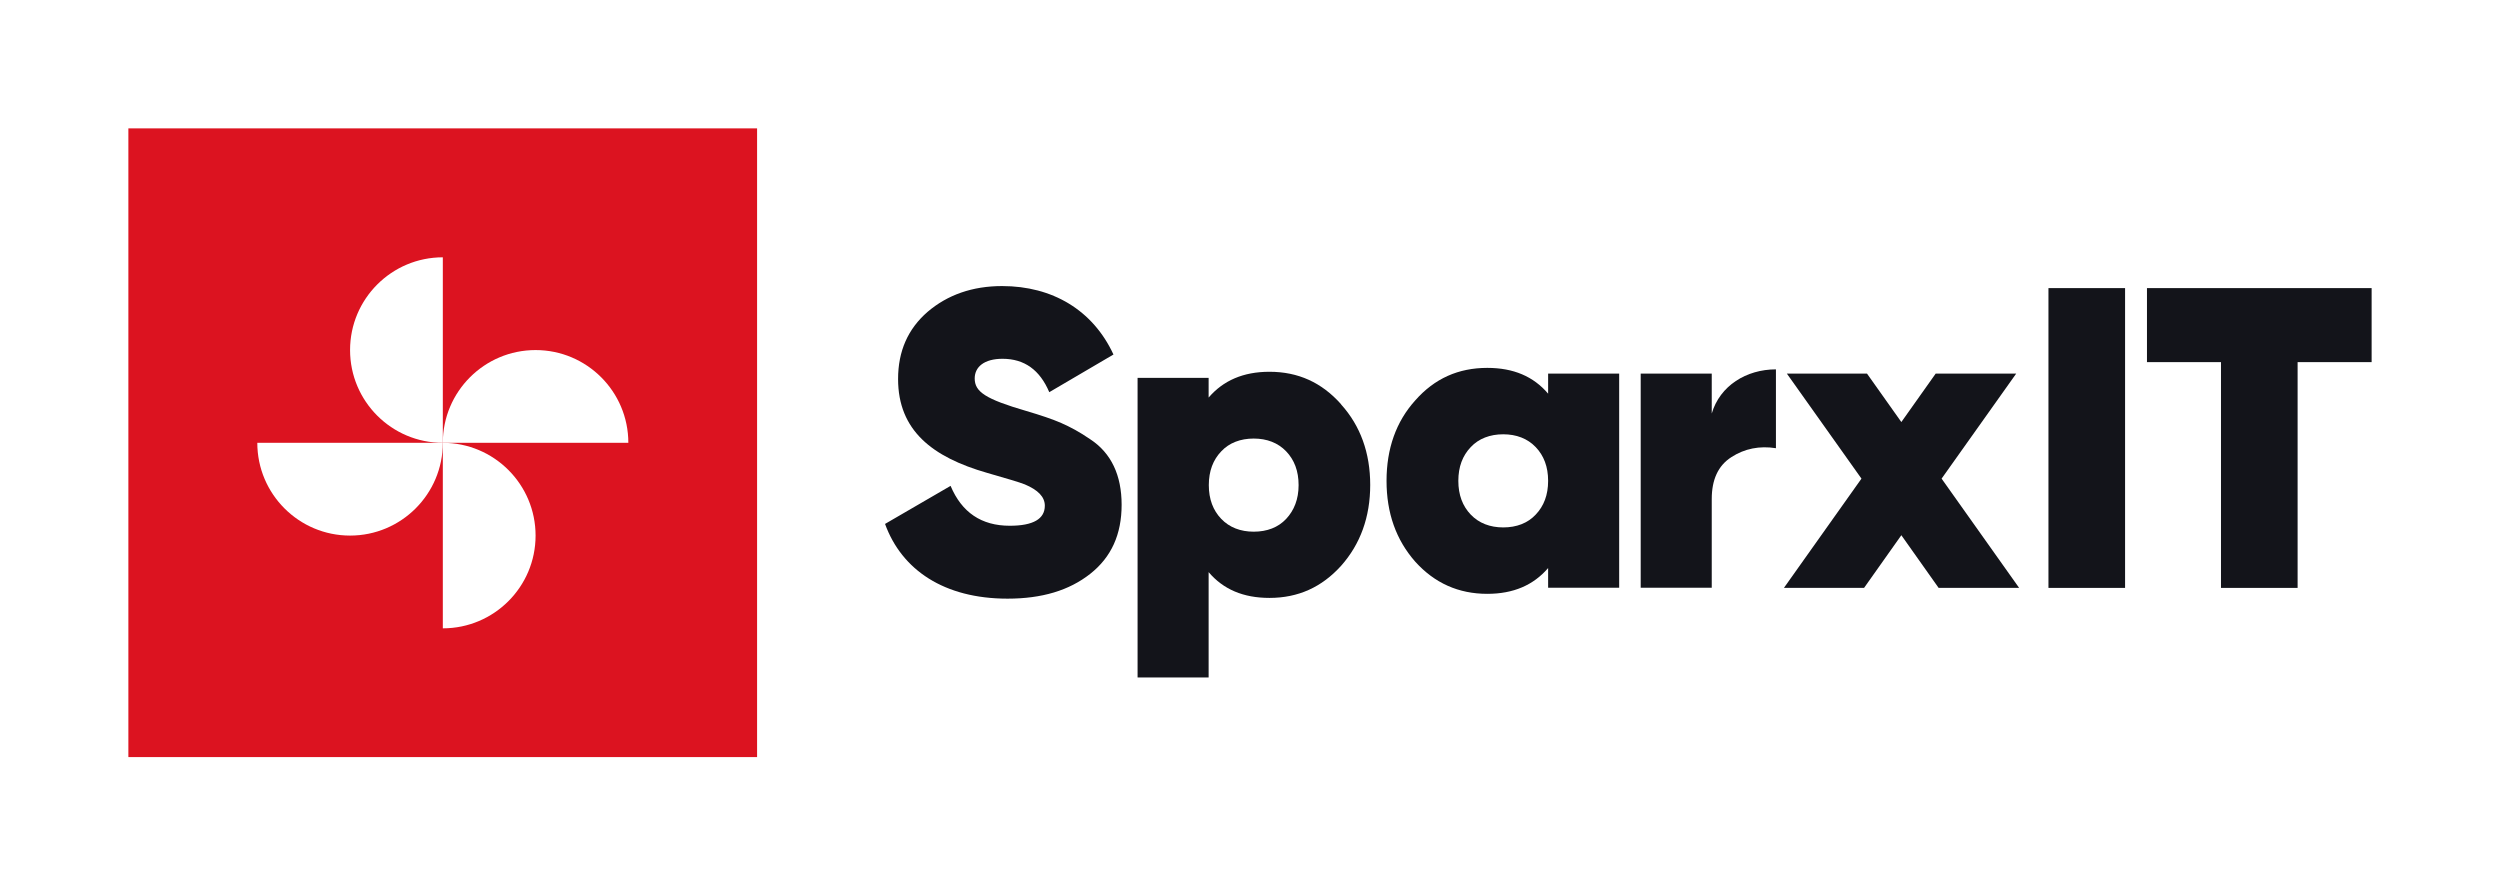 <?xml version="1.0" encoding="UTF-8"?> <svg xmlns="http://www.w3.org/2000/svg" id="a" viewBox="0 0 134.76 47.73"><defs><style>.b{fill:#fff;}.c{fill:#13141a;}.d{fill:#dc1320;}</style></defs><rect class="b" x="0" y="0" width="134.76" height="47.73"></rect><g><rect class="d" x="6.92" y="6.92" width="33.89" height="33.89"></rect><g><path class="b" d="M23.87,13.87c-2.76,0-5,2.24-5,5s2.24,5,5,5V13.87Z"></path><path class="b" d="M13.87,23.87c0,2.76,2.24,5,5,5,2.76,0,5-2.24,5-5H13.87Z"></path><path class="b" d="M23.87,33.87c2.76,0,5-2.24,5-5,0-2.76-2.24-5-5-5v10Z"></path><path class="b" d="M33.87,23.87c0-2.76-2.24-5-5-5-2.76,0-5,2.24-5,5h10Z"></path></g></g><path class="c" d="M47.71,28.24l3.53-2.05c.6,1.43,1.66,2.15,3.19,2.15,1.27,0,1.89-.37,1.89-1.08,0-.48-.37-.85-1.08-1.15-.3-.12-.99-.32-2.03-.62-2.96-.85-4.8-2.29-4.8-5.06,0-1.5,.53-2.7,1.59-3.62,1.08-.92,2.42-1.39,4.02-1.39,2.7,0,4.89,1.29,6,3.69l-3.46,2.03c-.51-1.2-1.34-1.8-2.52-1.8-.99,0-1.5,.44-1.5,1.06,0,.72,.58,1.11,2.77,1.75,.78,.23,1.41,.44,1.89,.65,.48,.21,.99,.48,1.57,.88,1.13,.74,1.69,1.94,1.69,3.53s-.55,2.82-1.69,3.72-2.61,1.34-4.46,1.34c-3.42,0-5.7-1.55-6.6-4.02Z"></path><path class="c" d="M72.29,21.8c1.04,1.15,1.57,2.61,1.57,4.34s-.53,3.19-1.57,4.36c-1.04,1.15-2.31,1.73-3.86,1.73-1.41,0-2.49-.46-3.28-1.39v5.68h-3.83V20.37h3.83v1.06c.79-.92,1.87-1.39,3.28-1.39,1.55,0,2.82,.58,3.86,1.75Zm-4.71,6.86c.72,0,1.32-.23,1.75-.69s.67-1.06,.67-1.82-.23-1.36-.67-1.82c-.44-.46-1.04-.69-1.75-.69s-1.32,.23-1.75,.69c-.44,.46-.67,1.06-.67,1.82s.23,1.36,.67,1.82c.44,.46,1.04,.69,1.75,.69Z"></path><path class="c" d="M83.45,20.14h3.83v11.54h-3.83v-1.06c-.79,.92-1.87,1.39-3.28,1.39-1.55,0-2.84-.58-3.88-1.73-1.04-1.18-1.55-2.63-1.55-4.36s.51-3.19,1.55-4.34c1.04-1.18,2.33-1.75,3.88-1.75,1.41,0,2.49,.46,3.28,1.39v-1.06Zm-2.42,8.29c.72,0,1.32-.23,1.75-.69,.44-.46,.67-1.06,.67-1.82s-.23-1.36-.67-1.82c-.44-.46-1.04-.69-1.75-.69s-1.32,.23-1.75,.69c-.44,.46-.67,1.06-.67,1.82s.23,1.36,.67,1.82,1.04,.69,1.75,.69Z"></path><path class="c" d="M92.27,22.29c.44-1.5,1.87-2.38,3.46-2.38v4.25c-.88-.14-1.69,.02-2.4,.48-.72,.46-1.06,1.22-1.06,2.26v4.78h-3.83v-11.54h3.83v2.15Z"></path><path class="c" d="M108.84,31.69h-4.34l-2.01-2.84-2.01,2.84h-4.32l4.18-5.89-4.02-5.66h4.32l1.85,2.61,1.85-2.61h4.34l-4.02,5.66,4.18,5.89Z"></path><path class="c" d="M110.42,15.53h4.13V31.69h-4.13V15.53Z"></path><path class="c" d="M127.84,15.53v3.99h-3.99v12.17h-4.13v-12.17h-3.99v-3.99h12.12Z"></path></svg> 
